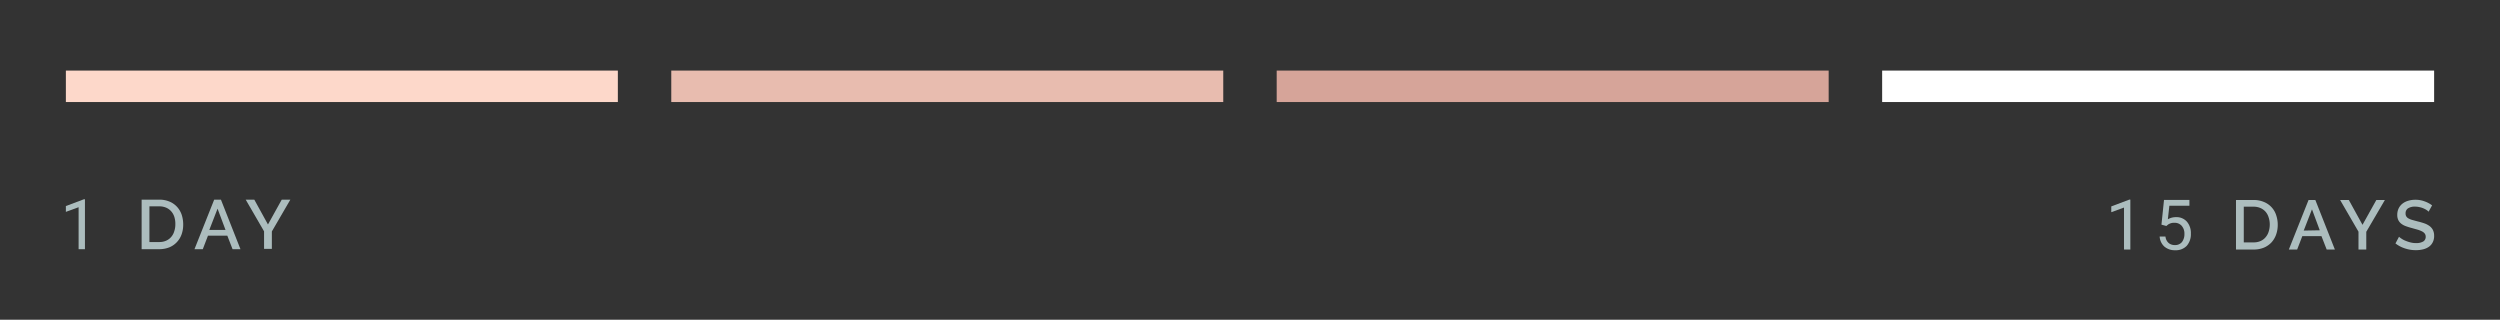 <?xml version="1.0" encoding="UTF-8"?> <svg xmlns="http://www.w3.org/2000/svg" id="b032aedf-f98e-44c5-9d62-0e54a5b343f0" data-name="Layer 1" viewBox="0 0 430 55"><rect x="0" y="0" width="430" height="55" fill="#333333" stroke="none"/><defs><style>.a7d6eb80-4c0e-4f38-90bd-abb823935461{fill:#e8bcaf;}.f0bbe0a9-2b6c-407f-8c99-4392e29dfbcf{fill:#fdd8ca;}.bf948680-fe97-4116-ac1e-fa23f1a935bb{fill:#d6a499;}.a2e6be78-c30b-4090-b9ee-0d9660e2ca78{fill:#fff;}.bfeae41e-d984-4ee7-87b1-2468aed46b34{fill:#acbdbe;}</style></defs><rect class="a7d6eb80-4c0e-4f38-90bd-abb823935461" x="115.46" y="12.14" width="94.94" height="5.41"></rect><rect class="f0bbe0a9-2b6c-407f-8c99-4392e29dfbcf" x="11.33" y="12.14" width="94.94" height="5.41"></rect><rect class="bf948680-fe97-4116-ac1e-fa23f1a935bb" x="219.59" y="12.14" width="94.94" height="5.41"></rect><rect class="a2e6be78-c30b-4090-b9ee-0d9660e2ca78" x="323.73" y="12.14" width="94.94" height="5.41"></rect><path class="bfeae41e-d984-4ee7-87b1-2468aed46b34" d="M14.61,42.86H13.52V35.64l-2.19.8v-1l3.11-1.17h.17Z"></path><path class="bfeae41e-d984-4ee7-87b1-2468aed46b34" d="M24.36,42.86V34.34h3a4.43,4.43,0,0,1,1.81.34,3.67,3.67,0,0,1,1.29.91,3.79,3.79,0,0,1,.79,1.35,5.28,5.28,0,0,1,.26,1.65,4.93,4.93,0,0,1-.29,1.76,3.77,3.77,0,0,1-.84,1.34,3.71,3.71,0,0,1-1.3.87,4.74,4.74,0,0,1-1.72.3Zm5.8-4.27A4.08,4.08,0,0,0,30,37.35a2.68,2.68,0,0,0-.55-1,2.5,2.5,0,0,0-.87-.63,3,3,0,0,0-1.18-.23H25.7v6.14h1.68a2.78,2.78,0,0,0,1.19-.23,2.41,2.41,0,0,0,.88-.65,2.65,2.65,0,0,0,.53-1A3.67,3.67,0,0,0,30.16,38.59Z"></path><path class="bfeae41e-d984-4ee7-87b1-2468aed46b34" d="M36.84,34.34H38l3.36,8.52H40l-.9-2.32H35.77l-.89,2.32H33.45Zm1.95,5.21-1.37-3.66L36,39.55Z"></path><path class="bfeae41e-d984-4ee7-87b1-2468aed46b34" d="M43.74,34.34l2.35,4.27,2.37-4.27h1.48l-3.18,5.47v3H45.42V39.79l-3.16-5.45Z"></path><path class="bfeae41e-d984-4ee7-87b1-2468aed46b34" d="M366.42,42.92h-1.09V35.7l-2.19.8v-1l3.11-1.17h.17Z"></path><path class="bfeae41e-d984-4ee7-87b1-2468aed46b34" d="M371.77,38.64l.44-4.25h4.37v1h-3.45l-.26,2.33a2.71,2.71,0,0,1,1.42-.37,2.35,2.35,0,0,1,1.85.77,3,3,0,0,1,.69,2.08,3,3,0,0,1-.71,2.08,2.59,2.59,0,0,1-2,.76,2.71,2.71,0,0,1-1.85-.63,2.53,2.53,0,0,1-.81-1.73h1a1.69,1.69,0,0,0,.53,1.1,1.6,1.6,0,0,0,1.11.37,1.49,1.49,0,0,0,1.19-.51,2.22,2.22,0,0,0,.43-1.43,2,2,0,0,0-.47-1.37,1.6,1.6,0,0,0-1.24-.52,1.83,1.83,0,0,0-1.11.31l-.29.24Z"></path><path class="bfeae41e-d984-4ee7-87b1-2468aed46b34" d="M384.59,42.92V34.4h3a4.43,4.43,0,0,1,1.81.34A3.64,3.64,0,0,1,391.5,37a5,5,0,0,1,.27,1.65,4.92,4.92,0,0,1-.3,1.76,3.89,3.89,0,0,1-.83,1.34,3.85,3.85,0,0,1-1.31.87,4.67,4.67,0,0,1-1.72.3Zm5.81-4.27a3.79,3.79,0,0,0-.19-1.24,2.66,2.66,0,0,0-.54-1,2.54,2.54,0,0,0-.88-.63,2.92,2.92,0,0,0-1.18-.23h-1.68v6.14h1.68a2.86,2.86,0,0,0,1.2-.23,2.37,2.37,0,0,0,.87-.65,2.67,2.67,0,0,0,.54-1A4,4,0,0,0,390.4,38.65Z"></path><path class="bfeae41e-d984-4ee7-87b1-2468aed46b34" d="M397.07,34.4h1.17l3.36,8.52h-1.41l-.9-2.31H396l-.89,2.31h-1.43ZM399,39.61,397.66,36l-1.42,3.66Z"></path><path class="bfeae41e-d984-4ee7-87b1-2468aed46b34" d="M404,34.4l2.35,4.27,2.38-4.27h1.47L407,39.87v3.05h-1.34V39.85l-3.16-5.45Z"></path><path class="bfeae41e-d984-4ee7-87b1-2468aed46b34" d="M417.72,36.41a1.85,1.85,0,0,0-.35-.29,3.72,3.72,0,0,0-.53-.28,3.28,3.28,0,0,0-.67-.21,3.2,3.2,0,0,0-.75-.09,2.12,2.12,0,0,0-1.26.31,1,1,0,0,0-.4.87.88.88,0,0,0,.13.51,1,1,0,0,0,.39.35,3,3,0,0,0,.66.26l.92.25a11.9,11.9,0,0,1,1.17.34,3.47,3.47,0,0,1,.88.47,1.93,1.93,0,0,1,.56.68,2.22,2.22,0,0,1,.2,1,2.28,2.28,0,0,1-.25,1.11,2.08,2.08,0,0,1-.67.77,3,3,0,0,1-1,.43,5.15,5.15,0,0,1-1.21.14,5.92,5.92,0,0,1-1.88-.3,5.25,5.25,0,0,1-1.64-.86l.61-1.15a2.86,2.86,0,0,0,.46.35,3.32,3.32,0,0,0,.68.35,6.05,6.05,0,0,0,.85.28,3.61,3.61,0,0,0,.94.11,2.34,2.34,0,0,0,1.23-.27.91.91,0,0,0,.43-.82.89.89,0,0,0-.16-.54,1.42,1.42,0,0,0-.47-.38,4.82,4.82,0,0,0-.73-.29l-1-.28a11.37,11.37,0,0,1-1.11-.35,2.6,2.6,0,0,1-.79-.45,1.76,1.76,0,0,1-.47-.62,2,2,0,0,1-.16-.86,2.51,2.51,0,0,1,.24-1.11,2.33,2.33,0,0,1,.65-.81,2.84,2.84,0,0,1,1-.5,4.28,4.28,0,0,1,1.22-.17,4.37,4.37,0,0,1,1.6.28,5,5,0,0,1,1.28.68Z"></path></svg> 
